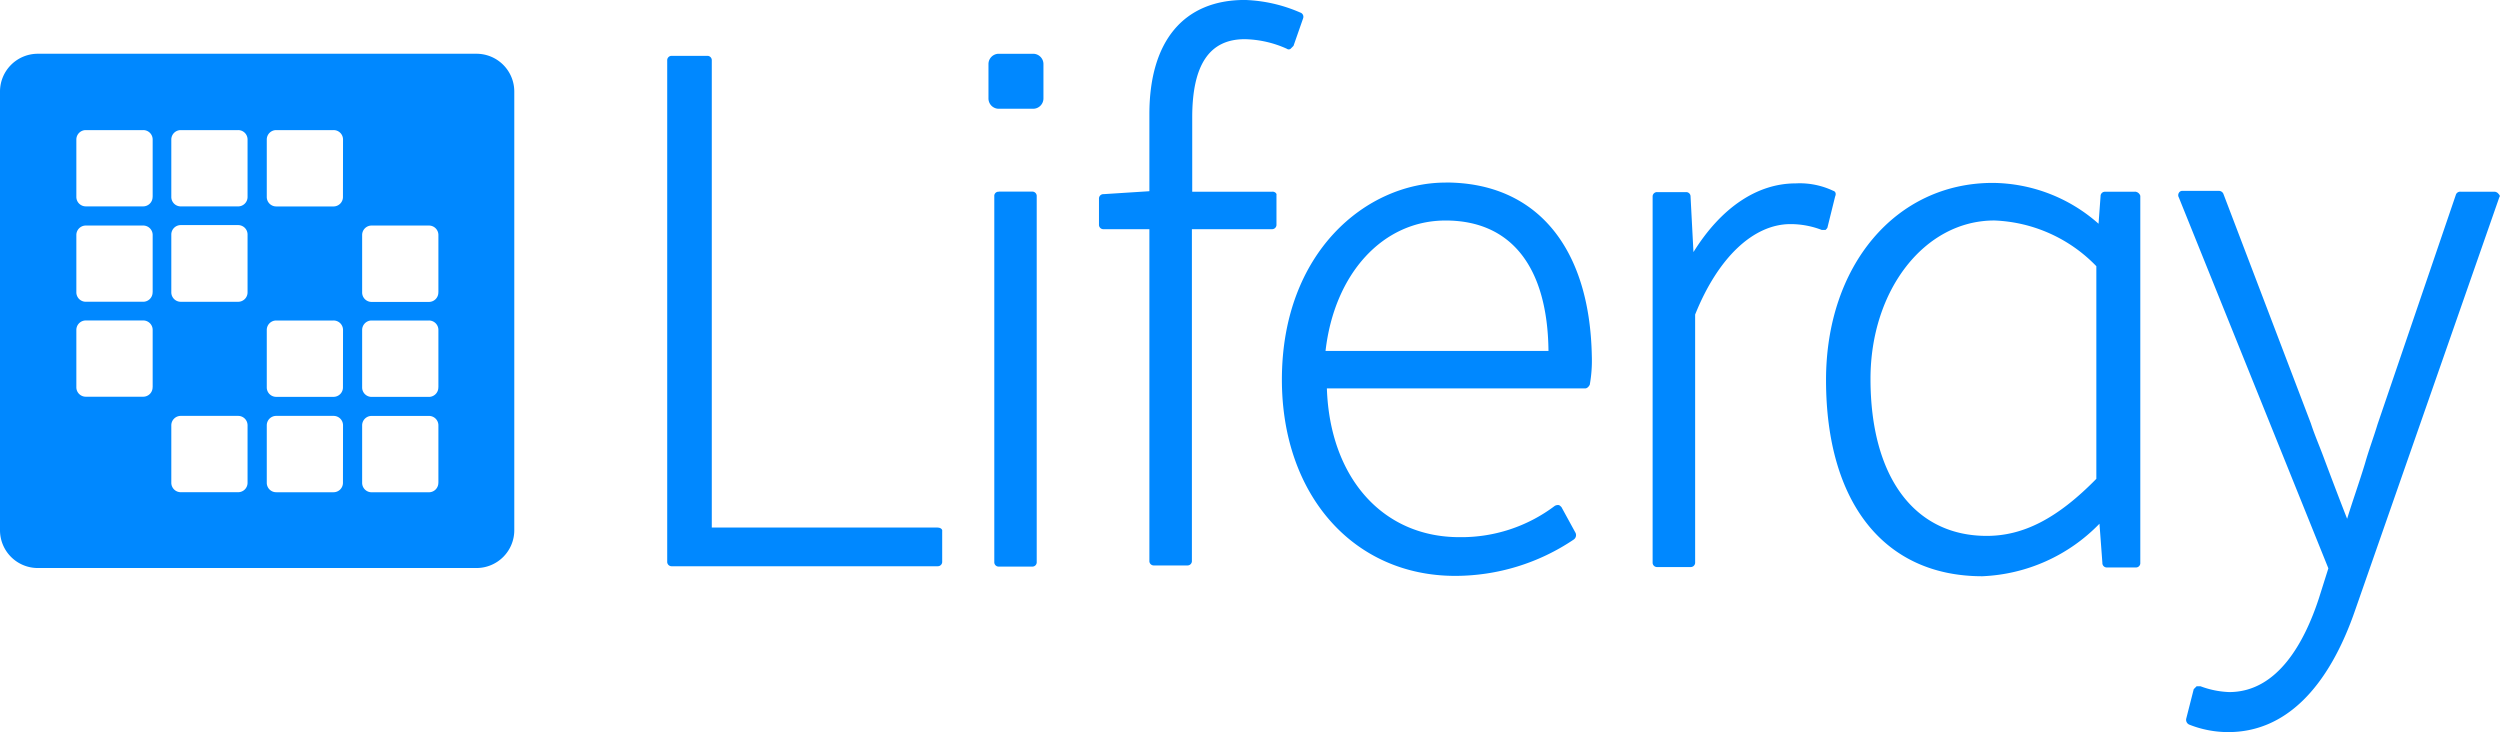 <svg xmlns="http://www.w3.org/2000/svg" width="199.174" height="58.328" viewBox="0 0 199.174 58.328">
  <g id="Grupo_18" data-name="Grupo 18" transform="translate(-163.269 -480.99)">
    <path id="Trazado_43" data-name="Trazado 43" d="M37.952,6.149H3.021A3.012,3.012,0,0,0,0,9.151V44.1a3.011,3.011,0,0,0,3,3.02H37.952a3.012,3.012,0,0,0,3.021-3V9.169a3.011,3.011,0,0,0-3-3.02ZM12.158,32.709a.75.75,0,0,1-.737.763H6.846a.752.752,0,0,1-.763-.74v-4.57a.753.753,0,0,1,.742-.765H11.4a.752.752,0,0,1,.763.74v4.572Zm0-7.566a.751.751,0,0,1-.737.764H6.846a.752.752,0,0,1-.763-.741V20.6a.754.754,0,0,1,.742-.765H11.4a.752.752,0,0,1,.763.741v4.571Zm0-7.6a.753.753,0,0,1-.739.765H6.846a.754.754,0,0,1-.763-.744V12.994a.752.752,0,0,1,.74-.763H11.4a.749.749,0,0,1,.763.736v4.574Zm7.565,22.774a.749.749,0,0,1-.736.763H14.413a.753.753,0,0,1-.765-.739V35.766A.752.752,0,0,1,14.389,35H18.96a.749.749,0,0,1,.763.737.113.113,0,0,1,0,.026Zm0-15.172a.75.75,0,0,1-.736.764H14.413a.753.753,0,0,1-.765-.739V20.562a.752.752,0,0,1,.741-.763H18.96a.75.75,0,0,1,.763.737.113.113,0,0,1,0,.026Zm0-7.6a.752.752,0,0,1-.738.765H14.413a.753.753,0,0,1-.765-.739V12.994a.752.752,0,0,1,.741-.763H18.96a.748.748,0,0,1,.763.736.122.122,0,0,1,0,.027Zm7.6,22.774a.75.75,0,0,1-.737.763H22.017a.75.75,0,0,1-.763-.737V35.766A.75.75,0,0,1,21.991,35h4.575a.75.75,0,0,1,.763.737v.026Zm0-7.6a.751.751,0,0,1-.737.764H22.017a.75.75,0,0,1-.763-.737V28.165a.753.753,0,0,1,.739-.765h4.573a.752.752,0,0,1,.763.741v.024Zm0-15.171a.752.752,0,0,1-.738.765H22.017a.752.752,0,0,1-.763-.741V12.994a.75.75,0,0,1,.737-.763h4.575a.749.749,0,0,1,.763.736v.027Zm7.6,22.774a.75.75,0,0,1-.737.763H29.617a.751.751,0,0,1-.765-.739V35.766a.752.752,0,0,1,.74-.763h4.572a.75.75,0,0,1,.763.737v4.575Zm0-7.6a.751.751,0,0,1-.737.764H29.617a.752.752,0,0,1-.765-.739V28.165a.754.754,0,0,1,.742-.765h4.57a.752.752,0,0,1,.763.741v4.571Zm0-7.565a.75.75,0,0,1-.737.763H29.617a.751.751,0,0,1-.765-.739V20.6a.754.754,0,0,1,.742-.765h4.57a.752.752,0,0,1,.763.74v4.572Z" transform="translate(163.269 479.124)" fill="#08f"/>
    <path id="Trazado_44" data-name="Trazado 44" d="M74.7,43.894H56.708V6.681a.349.349,0,0,0-.329-.366H53.521a.349.349,0,0,0-.365.333.182.182,0,0,0,0,.033V46.612a.349.349,0,0,0,.332.366H74.7a.348.348,0,0,0,.364-.331.2.2,0,0,0,0-.035V44.2c.034-.172-.132-.3-.364-.3m26.657-26.757H94.984V11.228c0-4.185,1.361-6.24,4.185-6.24a8.515,8.515,0,0,1,3.353.763.246.246,0,0,0,.3,0l.231-.232.765-2.191a.357.357,0,0,0-.213-.459l-.02-.006a11.959,11.959,0,0,0-4.414-1c-4.847,0-7.6,3.254-7.6,9.1V17.1l-3.652.234a.348.348,0,0,0-.364.331V19.76a.348.348,0,0,0,.329.365h3.687V46.55a.349.349,0,0,0,.333.365h2.689a.349.349,0,0,0,.365-.332.182.182,0,0,0,0-.033V20.125h6.373a.349.349,0,0,0,.365-.332.182.182,0,0,0,0-.033V17.4c.034-.1-.1-.266-.331-.266Zm13.81-.731c-6.309,0-13.039,5.544-13.039,15.7,0,9.194,5.71,15.634,13.81,15.634a16.9,16.9,0,0,0,9.428-2.887.43.43,0,0,0,.161-.532L124.4,42.266c-.066-.066-.161-.162-.232-.162a.5.5,0,0,0-.3.066,12.341,12.341,0,0,1-7.6,2.491c-6.141,0-10.323-4.779-10.556-11.851h20.581c.161,0,.3-.161.365-.3a10.925,10.925,0,0,0,.161-2.291c-.165-8.667-4.42-13.813-11.65-13.813Zm-9.562,13.412c.7-6.141,4.549-10.39,9.562-10.39,5.244,0,8.132,3.718,8.2,10.39Zm40.468-12.747a6.242,6.242,0,0,0-3.022-.6c-3.021,0-5.909,1.893-8.134,5.473l-.231-4.415a.348.348,0,0,0-.331-.364h-2.325a.349.349,0,0,0-.366.329V46.677a.348.348,0,0,0,.329.365h2.693a.35.35,0,0,0,.365-.332.183.183,0,0,0,0-.033V26.926c1.825-4.549,4.647-7.206,7.6-7.206a6.948,6.948,0,0,1,2.49.466h.3c.066-.066.161-.161.161-.232l.6-2.425C146.3,17.3,146.239,17.137,146.074,17.071Zm24,.066h-2.356a.348.348,0,0,0-.366.329V17.5l-.161,2.191a12.854,12.854,0,0,0-8.431-3.253c-7.736,0-13.28,6.6-13.28,15.7,0,9.794,4.649,15.637,12.449,15.637a13.779,13.779,0,0,0,9.336-4.185l.232,3.121a.35.35,0,0,0,.332.365.193.193,0,0,0,.034,0h2.29a.346.346,0,0,0,.365-.329.218.218,0,0,0,0-.036V17.467a.465.465,0,0,0-.431-.331Zm-3.058,5.942V40.013c-3.121,3.187-5.843,4.547-8.731,4.547-5.777,0-9.262-4.713-9.262-12.513,0-7.072,4.315-12.615,9.859-12.615a11.913,11.913,0,0,1,8.139,3.647ZM199.049,17.3a.453.453,0,0,0-.3-.161h-2.722a.359.359,0,0,0-.365.232l-6.241,18.291c-.3,1-.7,2.059-1,3.121-.464,1.528-1,3.021-1.426,4.415-.6-1.527-1.229-3.187-1.827-4.78-.366-1-.763-1.892-1.063-2.822l-6.97-18.291a.39.39,0,0,0-.365-.232h-2.882a.308.308,0,0,0-.3.161.358.358,0,0,0,0,.366l11.912,29.544-.765,2.422c-1.127,3.421-3.253,7.437-7.137,7.437a7.187,7.187,0,0,1-2.291-.465h-.3l-.233.233-.6,2.357a.419.419,0,0,0,.233.464,8.415,8.415,0,0,0,3.12.6c4.481,0,7.968-3.419,10.158-9.86l11.452-32.8c.067,0,0-.161-.1-.231ZM82.3,10.531a.824.824,0,0,0,.831-.814V6.978a.822.822,0,0,0-.817-.828H79.58a.821.821,0,0,0-.829.812V9.7a.821.821,0,0,0,.811.831H82.3Zm-2.722,6.6H82.23a.349.349,0,0,1,.365.332.182.182,0,0,1,0,.033V46.643a.346.346,0,0,1-.33.364H79.58a.348.348,0,0,1-.365-.329.2.2,0,0,1,0-.035V17.5a.331.331,0,0,1,.3-.359.342.342,0,0,1,.064,0Z" transform="translate(163.269 479.124)" fill="#08f"/>
  </g>
</svg>
